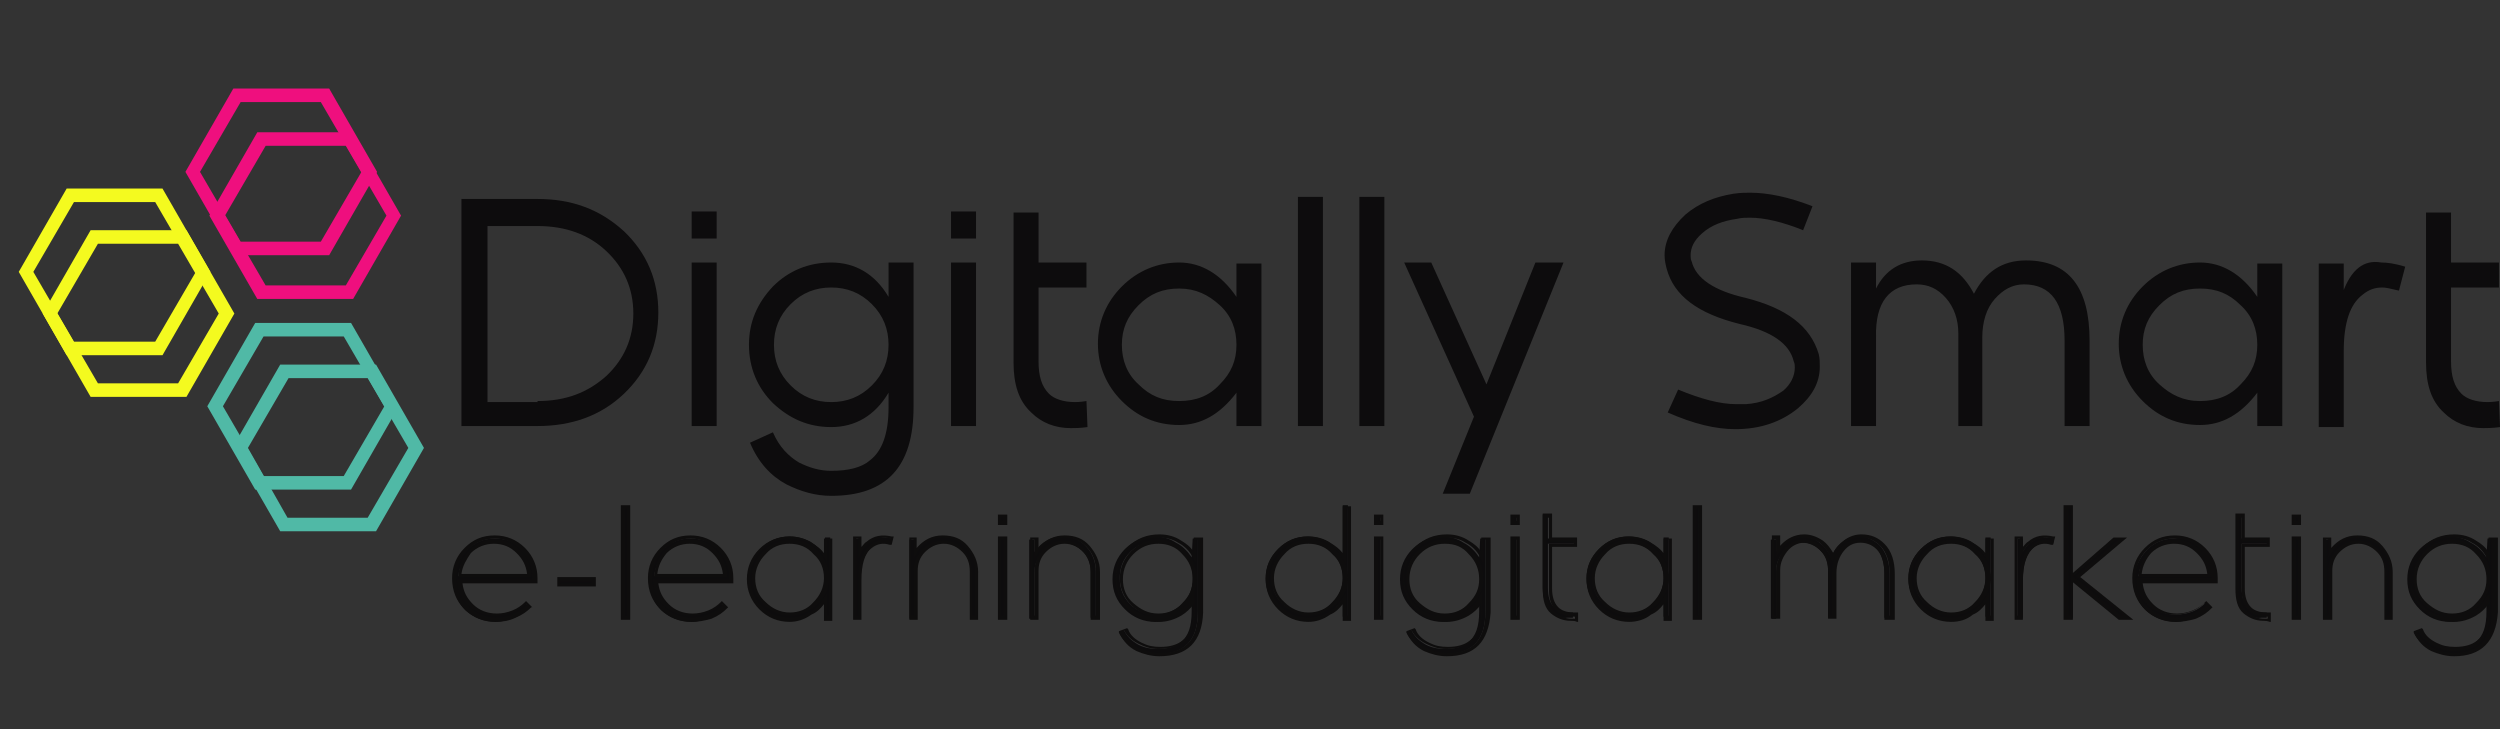 <?xml version="1.0" encoding="utf-8"?>
<!-- Generator: Adobe Illustrator 23.0.1, SVG Export Plug-In . SVG Version: 6.00 Build 0)  -->
<svg version="1.1" id="Capa_1" xmlns="http://www.w3.org/2000/svg" xmlns:xlink="http://www.w3.org/1999/xlink" x="0px" y="0px"
	 viewBox="0 0 240 70" style="enable-background:new 0 0 240 70;" xml:space="preserve">
<rect x="0" y="0" width="240" height="70" fill="#333333" stroke="none"/>
<style type="text/css">
	.st0{fill:#EF0F7E;}
	.st1{fill:#50B9A6;}
	.st2{fill:#F4FA1F;}
	.st3{fill:#0D0C0D;}
	.st4{fill:#0E0D0D;}
</style>
<g>
	<path class="st0" d="M33.2,14l3.9,6.7l-3.9,6.7h-7.7l-3.9-6.7l3.9-6.7H33.2z M33.9,12.7h-9.2l-4.6,8l4.6,8h9.2l4.6-8L33.9,12.7z"/>
</g>
<g>
	<path class="st0" d="M30.8,9.8l3.9,6.7l-3.9,6.7h-7.7l-3.9-6.7l3.9-6.7H30.8z M31.6,8.5h-9.2l-4.6,8l4.6,8h9.2l4.6-8L31.6,8.5z"/>
</g>
<g>
	<path class="st1" d="M35.3,36.3l3.9,6.7l-3.9,6.7h-7.7L23.8,43l3.9-6.7H35.3z M36.1,35h-9.2l-4.6,8l4.6,8h9.2l4.6-8L36.1,35z"/>
</g>
<g>
	<path class="st1" d="M33,32.3l3.9,6.7L33,45.7h-7.7L21.4,39l3.9-6.7H33z M33.7,31h-9.2l-4.6,8l4.6,8h9.2l4.6-8L33.7,31z"/>
</g>
<g>
	<path class="st2" d="M17.1,23.4l3.9,6.7l-3.9,6.7H9.4l-3.9-6.7l3.9-6.7H17.1z M17.9,22.1H8.7l-4.6,8l4.6,8h9.2l4.6-8L17.9,22.1z"/>
</g>
<g>
	<path class="st2" d="M14.9,19.4l3.9,6.7l-3.9,6.7H7.1l-3.9-6.7l3.9-6.7H14.9z M15.6,18.1H6.4l-4.6,8l4.6,8h9.2l4.6-8L15.6,18.1z"/>
</g>
<g>
	<g>
		<path class="st3" d="M44.3,40.9V19.1h7.3c3.3,0,6,1,8.3,3.1c2.2,2.1,3.3,4.7,3.3,7.8c0,3.1-1.1,5.7-3.3,7.8
			c-2.2,2.1-5,3.1-8.3,3.1L44.3,40.9z M51.6,38.5c2.7,0,4.8-0.8,6.6-2.4c1.7-1.6,2.6-3.6,2.6-6c0-2.4-0.9-4.4-2.6-6
			c-1.7-1.6-3.9-2.4-6.6-2.4h-4.8v16.9H51.6z"/>
	</g>
</g>
<g>
	<path class="st3" d="M66.4,20.3h2.4v2.6h-2.4V20.3z M66.4,25.2h2.4v15.7h-2.4V25.2z M85.3,25.2h2.4v13.9c0,5.7-2.6,8.5-7.9,8.5
		c-1.5,0-2.9-0.4-4.3-1.1v0c-1.5-0.8-2.7-2.1-3.5-4l2.2-1c0.6,1.4,1.5,2.3,2.5,2.9c1,0.5,2,0.8,3.1,0.8c1.6,0,2.9-0.3,3.7-1
		c1.2-0.9,1.8-2.6,1.8-5.1v-1.4C84,39.9,82.1,41,79.8,41c-2.2,0-4-0.8-5.6-2.3c-1.5-1.5-2.3-3.4-2.3-5.6s0.8-4,2.3-5.6
		c1.5-1.5,3.4-2.3,5.6-2.3c2.3,0,4.2,1.1,5.5,3.3V25.2z M83.7,37c1.1-1.1,1.6-2.4,1.6-3.9c0-1.5-0.5-2.8-1.6-3.9s-2.4-1.6-3.9-1.6
		c-1.5,0-2.8,0.5-3.9,1.6c-1.1,1.1-1.6,2.4-1.6,3.9c0,1.5,0.5,2.8,1.6,3.9c1.1,1.1,2.4,1.6,3.9,1.6C81.3,38.6,82.6,38.1,83.7,37z
		 M91.3,20.3h2.4v2.6h-2.4V20.3z M91.3,25.2h2.4v15.7h-2.4V25.2z M104.4,41c-0.7,0.1-1.3,0.1-1.6,0.1c-1.5,0-2.8-0.5-3.8-1.5
		c-1.2-1.1-1.7-2.7-1.7-4.8V20.4h2.4v4.8h4.6v2.4h-4.6v7.1c0,1.4,0.3,2.4,1,3.1c0.5,0.5,1.4,0.8,2.5,0.8c0.1,0,0.5,0,1.1-0.1
		L104.4,41z M118.7,40.9v-3.2c-1.6,2.1-3.4,3.1-5.5,3.1c-2.2,0-4-0.8-5.5-2.3h0c-1.5-1.5-2.3-3.4-2.3-5.5c0-2.1,0.8-4,2.3-5.5
		c1.5-1.5,3.4-2.3,5.5-2.3c2.1,0,4,1.1,5.5,3.3v-3.2h2.4v15.6H118.7z M117.1,36.9c1.1-1.1,1.6-2.3,1.6-3.8c0-1.5-0.5-2.8-1.6-3.8
		s-2.3-1.6-3.9-1.6s-2.8,0.5-3.9,1.6c-1.1,1.1-1.6,2.3-1.6,3.8c0,1.5,0.5,2.8,1.6,3.8c1.1,1.1,2.3,1.6,3.9,1.6S116.1,38,117.1,36.9z
		 M124.6,18.9h2.4v22h-2.4V18.9z M130.5,18.9h2.4v22h-2.4V18.9z M150.1,25.2l-9,22.2h-2.6l3-7.4l-6.7-14.8h2.6l5.3,11.7l4.7-11.7
		H150.1z M172.3,35.3c0-0.2,0-0.4-0.1-0.6c-0.4-1.7-2.1-2.9-5.2-3.6c-4-1-6.3-2.7-7-5.3c-0.1-0.4-0.2-0.8-0.2-1.3
		c0-1.4,0.7-2.7,2-3.9c1.3-1.1,2.8-1.7,4.6-2c0.7-0.1,1.2-0.1,1.6-0.1c1.7,0,3.7,0.4,6,1.3l-0.9,2.3c-2-0.8-3.7-1.2-5.1-1.2
		c-0.4,0-0.8,0-1.2,0.1c-1.4,0.2-2.5,0.6-3.4,1.4c-0.8,0.7-1.1,1.4-1.1,2.1c0,0.2,0,0.4,0.1,0.6c0.4,1.6,2.1,2.8,5.2,3.5
		c3.9,1,6.2,2.7,7,5.4c0.1,0.4,0.1,0.8,0.1,1.2c0,1.5-0.7,2.8-2.1,4c-1.6,1.3-3.6,2-6,2c-1.9,0-4-0.5-6.5-1.6l1-2.2
		c2.2,0.9,4,1.4,5.6,1.4c0.3,0,0.6,0,0.9,0c1.5-0.1,2.6-0.6,3.6-1.3C171.9,36.9,172.3,36.1,172.3,35.3z"/>
</g>
<g>
	<g>
		<path class="st3" d="M200.6,32.7v8.2h-2.4v-8.2c0-3.6-1.3-5.4-3.9-5.4c-1.1,0-2,0.5-2.8,1.4c-0.8,0.9-1.2,2.2-1.2,3.7v8.5H188V32
			c0-1.3-0.4-2.5-1.2-3.4c-0.8-0.9-1.7-1.3-2.8-1.3c-2.6,0-4,1.7-3.9,5.1v8.5h-2.4V25.2h2.4v2.5c0.9-1.8,2.4-2.7,4.4-2.7
			c2.3,0,3.9,1.1,5,3.2c1.1-2.1,2.7-3.2,5-3.2C198.6,25,200.6,27.6,200.6,32.7z"/>
	</g>
</g>
<g>
	<g>
		<path class="st3" d="M216.7,40.9v-3.2c-1.6,2.1-3.4,3.1-5.5,3.1c-2.2,0-4-0.8-5.5-2.3h0c-1.5-1.5-2.3-3.4-2.3-5.5s0.8-4,2.3-5.5
			c1.5-1.5,3.4-2.3,5.5-2.3c2.1,0,4,1.1,5.5,3.3v-3.2h2.4v15.6H216.7z M215.1,36.9c1.1-1.1,1.6-2.3,1.6-3.8c0-1.5-0.5-2.8-1.6-3.8
			c-1.1-1.1-2.3-1.6-3.9-1.6s-2.8,0.5-3.9,1.6c-1.1,1.1-1.6,2.3-1.6,3.8c0,1.5,0.5,2.8,1.6,3.8s2.3,1.6,3.9,1.6S214.1,38,215.1,36.9
			z"/>
	</g>
	<g>
		<path class="st3" d="M224.9,28.1c0.8-2.2,2-3.2,3.7-2.9c0.6,0,1.3,0.1,2.3,0.4l-0.6,2.3c-0.8-0.2-1.3-0.3-1.6-0.3
			c-0.7,0-1.3,0.2-1.9,0.7c-1.2,0.9-1.8,2.7-1.8,5.4v7.3h-2.4V25.3h2.4V28.1z"/>
	</g>
	<g>
		<path class="st3" d="M240,41c-0.7,0.1-1.3,0.1-1.6,0.1c-1.5,0-2.8-0.5-3.8-1.5c-1.2-1.1-1.7-2.7-1.7-4.8V20.4h2.4v4.8h4.6v2.4
			h-4.6v7.1c0,1.4,0.3,2.4,1,3.1c0.5,0.5,1.4,0.8,2.5,0.8c0.1,0,0.5,0,1.1-0.1L240,41z"/>
	</g>
</g>
<g>
	<g>
		<path class="st3" d="M50.2,52.7c0.8,0.8,1.1,1.7,1.1,2.8v0.3h-7.2c0.1,0.9,0.4,1.7,1.1,2.3c0.6,0.6,1.4,0.9,2.4,0.9
			c0.5,0,1.1-0.1,1.6-0.3c0.5-0.2,0.9-0.5,1.2-0.8l0.4,0.4c-0.3,0.4-0.8,0.7-1.4,1c-0.6,0.2-1.2,0.4-1.8,0.4c-1.1,0-2.1-0.4-2.9-1.1
			c-0.8-0.8-1.1-1.7-1.1-2.9c0-1.1,0.4-2,1.1-2.8c0.8-0.8,1.7-1.2,2.7-1.2S49.5,51.9,50.2,52.7z M50.8,55.3
			c-0.1-0.9-0.4-1.6-1.1-2.3c-0.6-0.6-1.4-0.9-2.3-0.9c-0.9,0-1.6,0.3-2.3,0.9c-0.6,0.6-1,1.4-1.1,2.3H50.8z"/>
	</g>
	<g>
		<path class="st3" d="M57,55.6v0.5h-3.4v-0.5H57z"/>
	</g>
	<g>
		<path class="st3" d="M59.8,48.6h0.5v10.7h-0.5V48.6z"/>
	</g>
	<g>
		<path class="st3" d="M69,52.7c0.8,0.8,1.1,1.7,1.1,2.8v0.3h-7.2c0.1,0.9,0.4,1.7,1.1,2.3c0.6,0.6,1.4,0.9,2.4,0.9
			c0.5,0,1.1-0.1,1.6-0.3c0.5-0.2,0.9-0.5,1.2-0.8l0.4,0.4c-0.3,0.4-0.8,0.7-1.4,1c-0.6,0.2-1.2,0.4-1.8,0.4c-1.1,0-2.1-0.4-2.9-1.1
			c-0.8-0.8-1.1-1.7-1.1-2.9c0-1.1,0.4-2,1.1-2.8s1.7-1.2,2.7-1.2S68.2,51.9,69,52.7z M69.6,55.3c-0.1-0.9-0.4-1.6-1.1-2.3
			c-0.6-0.6-1.4-0.9-2.3-0.9c-0.9,0-1.6,0.3-2.3,0.9c-0.6,0.6-1,1.4-1.1,2.3H69.6z"/>
	</g>
	<g>
		<path class="st3" d="M79.2,59.3v-1.8c-0.4,0.6-0.8,1.1-1.4,1.4c-0.6,0.4-1.3,0.6-2,0.6c-1.1,0-2-0.4-2.8-1.2
			c-0.8-0.8-1.2-1.7-1.2-2.8s0.4-2,1.2-2.8c0.8-0.8,1.7-1.2,2.8-1.2c0.7,0,1.4,0.2,2,0.5c0.6,0.4,1.1,0.8,1.4,1.4v-1.8h0.5v7.6H79.2
			z M78.2,57.9c0.7-0.7,1-1.5,1-2.4s-0.3-1.8-1-2.4c-0.7-0.7-1.5-1-2.4-1c-0.9,0-1.8,0.3-2.4,1c-0.7,0.7-1,1.5-1,2.4s0.3,1.8,1,2.4
			c0.7,0.7,1.5,1,2.4,1C76.7,58.9,77.5,58.6,78.2,57.9z"/>
	</g>
	<g>
		<path class="st3" d="M82.5,53.1c0.2-0.4,0.5-0.7,0.8-1c0.5-0.4,1-0.5,1.5-0.5c0.2,0,0.5,0,0.8,0.1l-0.1,0.5
			c-0.2-0.1-0.4-0.1-0.6-0.1c-0.4,0-0.8,0.1-1.2,0.4c-0.7,0.6-1.1,1.6-1.1,3.2h0v3.6h-0.5v-7.6h0.5V53.1z"/>
	</g>
	<g>
		<path class="st3" d="M87.8,53c0.7-1,1.6-1.5,2.7-1.5c0.9,0,1.7,0.3,2.3,1c0.6,0.6,0.9,1.5,0.9,2.4v4.4h-0.5v-4.4
			c0-0.8-0.3-1.5-0.8-2c-0.5-0.5-1.2-0.8-1.9-0.8c-0.7,0-1.4,0.3-1.9,0.9c-0.5,0.6-0.8,1.2-0.8,1.9v4.5h-0.5v-7.6h0.5V53z"/>
	</g>
	<g>
		<path class="st3" d="M95.9,49.6h0.5v0.6h-0.5V49.6z M95.9,51.7h0.5v7.6h-0.5V51.7z"/>
	</g>
	<g>
		<path class="st3" d="M99.3,53c0.7-1,1.6-1.5,2.7-1.5c0.9,0,1.7,0.3,2.3,1c0.6,0.6,0.9,1.5,0.9,2.4v4.4h-0.5v-4.4
			c0-0.8-0.3-1.5-0.8-2c-0.5-0.5-1.2-0.8-1.9-0.8c-0.7,0-1.4,0.3-1.9,0.9c-0.5,0.6-0.8,1.2-0.8,1.9v4.5h-0.5v-7.6h0.5V53z"/>
	</g>
	<g>
		<path class="st3" d="M114.5,51.7h0.5v7c0,2.8-1.3,4.1-3.9,4.1c-0.8,0-1.5-0.2-2.1-0.5c-0.7-0.4-1.3-0.9-1.6-1.6l0.5-0.2
			c0.3,0.6,0.7,1,1.4,1.4c0.6,0.3,1.2,0.4,1.8,0.4c0.9,0,1.7-0.2,2.2-0.6c0.8-0.6,1.1-1.6,1.1-3l0-1.1c-0.4,0.6-0.8,1.1-1.5,1.5
			c-0.6,0.4-1.3,0.6-2,0.6c-1.1,0-2.1-0.4-2.9-1.2c-0.8-0.8-1.2-1.7-1.2-2.9c0-1.1,0.4-2.1,1.2-2.9c0.8-0.8,1.8-1.2,2.9-1.2
			c0.7,0,1.4,0.2,2,0.6c0.6,0.3,1.1,0.8,1.5,1.4L114.5,51.7z M113.5,58c0.7-0.7,1-1.5,1-2.5c0-1-0.3-1.8-1-2.5c-0.7-0.7-1.5-1-2.5-1
			s-1.8,0.3-2.5,1c-0.7,0.7-1,1.5-1,2.5c0,1,0.3,1.8,1,2.5c0.7,0.7,1.5,1,2.5,1S112.8,58.6,113.5,58z"/>
	</g>
	<g>
		<path class="st3" d="M128.9,59.3v-1.8c-0.4,0.6-0.8,1.1-1.4,1.4c-0.6,0.4-1.3,0.6-2,0.6c-1.1,0-2-0.4-2.8-1.2
			c-0.8-0.8-1.2-1.7-1.2-2.8s0.4-2,1.2-2.8c0.8-0.8,1.7-1.2,2.8-1.2c0.7,0,1.4,0.2,2,0.5c0.6,0.4,1.1,0.8,1.4,1.4v-4.9h0.5v10.7
			H128.9z M127.9,57.9c0.7-0.7,1-1.5,1-2.4s-0.3-1.8-1-2.4c-0.7-0.7-1.5-1-2.4-1c-0.9,0-1.8,0.3-2.4,1c-0.7,0.7-1,1.5-1,2.4
			s0.3,1.8,1,2.4c0.7,0.7,1.5,1,2.4,1C126.4,58.9,127.2,58.6,127.9,57.9z"/>
	</g>
	<g>
		<path class="st3" d="M132,49.6h0.5v0.6H132V49.6z M132,51.7h0.5v7.6H132V51.7z"/>
	</g>
	<g>
		<path class="st3" d="M142.1,51.7h0.5v7c0,2.8-1.3,4.1-3.9,4.1c-0.8,0-1.5-0.2-2.1-0.5c-0.7-0.4-1.3-0.9-1.6-1.6l0.5-0.2
			c0.3,0.6,0.7,1,1.4,1.4c0.6,0.3,1.2,0.4,1.8,0.4c0.9,0,1.7-0.2,2.2-0.6c0.8-0.6,1.1-1.6,1.1-3l0-1.1c-0.4,0.6-0.8,1.1-1.5,1.5
			c-0.6,0.4-1.3,0.6-2,0.6c-1.1,0-2.1-0.4-2.9-1.2c-0.8-0.8-1.2-1.7-1.2-2.9c0-1.1,0.4-2.1,1.2-2.9c0.8-0.8,1.8-1.2,2.9-1.2
			c0.7,0,1.4,0.2,2,0.6c0.6,0.3,1.1,0.8,1.5,1.4L142.1,51.7z M141.1,58c0.7-0.7,1-1.5,1-2.5c0-1-0.3-1.8-1-2.5c-0.7-0.7-1.5-1-2.5-1
			s-1.8,0.3-2.5,1c-0.7,0.7-1,1.5-1,2.5c0,1,0.3,1.8,1,2.5c0.7,0.7,1.5,1,2.5,1S140.4,58.6,141.1,58z"/>
	</g>
	<g>
		<path class="st3" d="M145.1,49.6h0.5v0.6h-0.5V49.6z M145.1,51.7h0.5v7.6h-0.5V51.7z"/>
	</g>
	<g>
		<path class="st3" d="M148.9,58.7c-0.5-0.5-0.8-1.3-0.8-2.3v-7h0.5v2.3h2.5v0.5h-2.5v4.2c0,0.9,0.2,1.5,0.6,1.9
			c0.4,0.4,0.9,0.5,1.6,0.5c0.1,0,0.2,0,0.2,0l0,0.5c-0.2,0-0.3,0-0.5,0C149.9,59.4,149.3,59.2,148.9,58.7z"/>
	</g>
	<g>
		<path class="st3" d="M159.7,59.3v-1.8c-0.3,0.6-0.8,1.1-1.4,1.4c-0.6,0.4-1.3,0.6-2,0.6c-1.1,0-2-0.4-2.8-1.2
			c-0.8-0.8-1.2-1.7-1.2-2.8s0.4-2,1.2-2.8c0.8-0.8,1.7-1.2,2.8-1.2c0.7,0,1.4,0.2,2,0.5c0.6,0.4,1.1,0.8,1.4,1.4v-1.8h0.5v7.6
			H159.7z M158.7,57.9c0.7-0.7,1-1.5,1-2.4s-0.3-1.8-1-2.4c-0.7-0.7-1.5-1-2.4-1c-0.9,0-1.8,0.3-2.4,1c-0.7,0.7-1,1.5-1,2.4
			s0.3,1.8,1,2.4c0.7,0.7,1.5,1,2.4,1C157.2,58.9,158,58.6,158.7,57.9z"/>
	</g>
	<g>
		<path class="st3" d="M162.6,48.6h0.5v10.7h-0.5V48.6z"/>
	</g>
	<g>
		<path class="st3" d="M180.4,52.3c0.6,0.6,1,1.6,1,2.8v4.2h-0.5v-4.2c0-1-0.2-1.7-0.6-2.3c-0.4-0.5-1-0.8-1.8-0.8
			c-0.7,0-1.3,0.3-1.8,0.9c-0.5,0.6-0.7,1.3-0.7,2.2v4.2h-0.5v-4.4c0-0.8-0.2-1.5-0.7-2c-0.5-0.5-1.1-0.8-1.8-0.8
			c-0.7,0-1.3,0.3-1.8,0.9c-0.5,0.6-0.7,1.2-0.7,1.9v4.5h-0.5v-7.6h0.5V53c0.6-1,1.4-1.5,2.5-1.5c0.6,0,1.2,0.2,1.7,0.6
			c0.5,0.4,0.8,0.8,1.1,1.4c0.2-0.6,0.6-1.1,1.1-1.5c0.5-0.4,1-0.5,1.6-0.5C179.2,51.5,179.8,51.8,180.4,52.3z"/>
	</g>
	<g>
		<path class="st3" d="M190.6,59.3v-1.8c-0.3,0.6-0.8,1.1-1.4,1.4c-0.6,0.4-1.3,0.6-2,0.6c-1.1,0-2-0.4-2.8-1.2
			c-0.8-0.8-1.2-1.7-1.2-2.8s0.4-2,1.2-2.8c0.8-0.8,1.7-1.2,2.8-1.2c0.7,0,1.4,0.2,2,0.5c0.6,0.4,1.1,0.8,1.4,1.4v-1.8h0.5v7.6
			H190.6z M189.6,57.9c0.7-0.7,1-1.5,1-2.4s-0.3-1.8-1-2.4c-0.7-0.7-1.5-1-2.4-1c-0.9,0-1.8,0.3-2.4,1c-0.7,0.7-1,1.5-1,2.4
			s0.3,1.8,1,2.4c0.7,0.7,1.5,1,2.4,1C188.1,58.9,188.9,58.6,189.6,57.9z"/>
	</g>
</g>
<g>
	<path class="st4" d="M47.6,59.7c-1.2,0-2.2-0.4-3-1.2c-0.8-0.8-1.2-1.8-1.2-3c0-1.1,0.4-2.1,1.2-2.9c0.8-0.8,1.7-1.2,2.9-1.2
		c1.1,0,2.1,0.4,2.9,1.2c0.8,0.8,1.2,1.8,1.2,2.9V56h-7.2c0.1,0.8,0.4,1.4,1,2c0.6,0.6,1.4,0.9,2.3,0.9c0.5,0,1-0.1,1.5-0.3
		c0.5-0.2,0.9-0.5,1.2-0.8l0.1-0.1l0.6,0.6L51,58.3c-0.4,0.4-0.8,0.7-1.5,1C48.9,59.6,48.2,59.7,47.6,59.7z M47.5,51.7
		c-1,0-1.9,0.4-2.6,1.1c-0.7,0.7-1.1,1.7-1.1,2.7c0,1.1,0.4,2,1.1,2.7c0.7,0.7,1.7,1.1,2.7,1.1c0.6,0,1.2-0.1,1.8-0.4
		c0.5-0.2,0.9-0.5,1.2-0.8L50.4,58c-0.3,0.3-0.7,0.6-1.2,0.8c-0.6,0.2-1.1,0.3-1.7,0.3c-1,0-1.8-0.3-2.5-0.9
		c-0.7-0.6-1.1-1.4-1.1-2.4l0-0.2h7.2v-0.1c0-1.1-0.4-2-1.1-2.7C49.4,52.1,48.5,51.7,47.5,51.7z M51,55.4h-7l0-0.2
		c0.1-0.9,0.4-1.7,1.1-2.4c0.7-0.6,1.5-1,2.4-1c0.9,0,1.7,0.3,2.4,1c0.7,0.6,1,1.4,1.1,2.4L51,55.4z M44.3,55.1h6.3
		c-0.1-0.8-0.4-1.4-1-2c-0.6-0.6-1.3-0.9-2.2-0.9c-0.8,0-1.6,0.3-2.2,0.9C44.8,53.7,44.4,54.3,44.3,55.1z"/>
</g>
<g>
	<path class="st4" d="M57.2,56.3h-3.7v-0.9h3.7V56.3z M53.8,56h3v-0.2h-3V56z"/>
</g>
<g>
	<path class="st4" d="M60.5,59.5h-0.9v-11h0.9V59.5z M60,59.1h0.2V48.8H60V59.1z"/>
</g>
<g>
	<path class="st4" d="M66.4,59.7c-1.2,0-2.2-0.4-3-1.2c-0.8-0.8-1.2-1.8-1.2-3c0-1.1,0.4-2.1,1.2-2.9c0.8-0.8,1.7-1.2,2.9-1.2
		c1.1,0,2.1,0.4,2.9,1.2c0.8,0.8,1.2,1.8,1.2,2.9V56h-7.2c0.1,0.8,0.4,1.4,1,2c0.6,0.6,1.4,0.9,2.3,0.9c0.5,0,1-0.1,1.5-0.3
		c0.5-0.2,0.9-0.5,1.2-0.8l0.1-0.1l0.6,0.6l-0.1,0.1c-0.4,0.4-0.8,0.7-1.5,1C67.6,59.6,67,59.7,66.4,59.7z M66.3,51.7
		c-1,0-1.9,0.4-2.6,1.1c-0.7,0.7-1.1,1.7-1.1,2.7c0,1.1,0.4,2,1.1,2.7c0.7,0.7,1.7,1.1,2.7,1.1c0.6,0,1.2-0.1,1.8-0.4
		c0.5-0.2,0.9-0.5,1.2-0.8L69.2,58c-0.3,0.3-0.7,0.6-1.2,0.8c-0.6,0.2-1.1,0.3-1.7,0.3c-1,0-1.8-0.3-2.5-0.9
		c-0.7-0.6-1.1-1.4-1.1-2.4l0-0.2H70v-0.1c0-1.1-0.4-2-1.1-2.7C68.2,52.1,67.3,51.7,66.3,51.7z M69.8,55.4h-7l0-0.2
		c0.1-0.9,0.4-1.7,1.1-2.4c0.7-0.6,1.5-1,2.4-1c0.9,0,1.7,0.3,2.4,1c0.7,0.6,1,1.4,1.1,2.4L69.8,55.4z M63.1,55.1h6.3
		c-0.1-0.8-0.4-1.4-1-2c-0.6-0.6-1.3-0.9-2.2-0.9c-0.8,0-1.6,0.3-2.2,0.9C63.5,53.7,63.2,54.3,63.1,55.1z"/>
</g>
<g>
	<path class="st4" d="M75.8,59.7c-1.1,0-2.1-0.4-2.9-1.2c-0.8-0.8-1.2-1.8-1.2-2.9c0-1.1,0.4-2.1,1.2-2.9c0.8-0.8,1.8-1.2,2.9-1.2
		c0.8,0,1.5,0.2,2.1,0.6c0.5,0.3,0.9,0.6,1.2,1v-1.4h0.8v7.9h-0.8V58c-0.3,0.4-0.7,0.8-1.2,1C77.2,59.5,76.5,59.7,75.8,59.7z
		 M75.8,51.7c-1.1,0-2,0.4-2.7,1.1c-0.7,0.7-1.1,1.7-1.1,2.7c0,1,0.4,2,1.1,2.7c0.7,0.7,1.6,1.1,2.7,1.1c0.7,0,1.3-0.2,1.9-0.5
		c0.6-0.3,1-0.8,1.4-1.4l0.3-0.5v2.2h0.2v-7.3h-0.2v2.2l-0.3-0.5c-0.3-0.6-0.8-1-1.4-1.4C77.1,51.8,76.5,51.7,75.8,51.7z M75.8,59.1
		c-1,0-1.8-0.4-2.5-1.1c-0.7-0.7-1.1-1.6-1.1-2.6c0-1,0.4-1.8,1.1-2.5c0.7-0.7,1.6-1.1,2.6-1.1c1,0,1.9,0.4,2.6,1.1
		c0.7,0.7,1.1,1.6,1.1,2.6c0,1-0.4,1.8-1.1,2.5C77.6,58.7,76.8,59.1,75.8,59.1z M75.8,52.2c-0.9,0-1.7,0.3-2.3,1
		c-0.6,0.6-1,1.4-1,2.3c0,0.9,0.3,1.7,1,2.3c0.6,0.6,1.4,1,2.3,1c0.9,0,1.7-0.3,2.3-1c0.6-0.6,1-1.4,1-2.3c0-0.9-0.3-1.7-1-2.3
		C77.5,52.5,76.7,52.2,75.8,52.2z"/>
</g>
<g>
	<path class="st4" d="M82.7,59.5h-0.8v-8h0.8v1c0.2-0.2,0.3-0.4,0.5-0.5c0.7-0.6,1.5-0.7,2.4-0.5l0.2,0l-0.2,0.8l-0.2,0
		c-0.6-0.2-1.2-0.1-1.7,0.3c-0.7,0.5-1,1.6-1,3.1L82.7,59.5z M82.2,59.1h0.2l0-3.6c0-1.5,0.4-2.6,1.2-3.2c0.5-0.4,1.1-0.6,1.8-0.4
		l0.1-0.2c-0.7-0.2-1.4,0-2,0.4c-0.3,0.2-0.6,0.5-0.8,0.9l-0.3,0.6v-1.9h-0.2V59.1z"/>
</g>
<g>
	<path class="st4" d="M93.9,59.5h-0.8v-4.6c0-0.8-0.2-1.4-0.7-1.9c-0.5-0.5-1.1-0.8-1.8-0.8c-0.7,0-1.3,0.3-1.8,0.8
		c-0.5,0.5-0.7,1.1-0.7,1.8v4.7h-0.8v-7.9H88v1c0.7-0.8,1.5-1.2,2.5-1.2c1,0,1.8,0.3,2.4,1c0.6,0.7,1,1.5,1,2.5V59.5z M93.4,59.1
		h0.2v-4.3c0-0.9-0.3-1.7-0.9-2.3c-0.6-0.6-1.3-0.9-2.2-0.9c-1.1,0-1.9,0.5-2.5,1.5l-0.3,0.5v-1.8h-0.2v7.3h0.2v-4.3
		c0-0.7,0.3-1.4,0.8-2c0.6-0.6,1.3-0.9,2-0.9c0.8,0,1.5,0.3,2,0.9c0.5,0.6,0.8,1.3,0.8,2.2V59.1z"/>
</g>
<g>
	<path class="st4" d="M96.7,59.5h-0.9v-8h0.9V59.5z M96.1,59.1h0.2v-7.3h-0.2V59.1z M96.7,50.4h-0.9v-1h0.9V50.4z M96.1,50h0.2v-0.3
		h-0.2V50z"/>
</g>
<g>
	<path class="st4" d="M105.5,59.5h-0.8v-4.6c0-0.8-0.2-1.4-0.7-1.9c-0.5-0.5-1.1-0.8-1.8-0.8c-0.7,0-1.3,0.3-1.8,0.8
		c-0.5,0.5-0.7,1.1-0.7,1.8v4.7h-0.8v-7.9h0.8v1c0.7-0.8,1.5-1.2,2.5-1.2c1,0,1.8,0.3,2.4,1c0.6,0.7,1,1.5,1,2.5V59.5z M105,59.1
		h0.2v-4.3c0-0.9-0.3-1.7-0.9-2.3c-0.6-0.6-1.3-0.9-2.2-0.9c-1.1,0-1.9,0.5-2.5,1.5l-0.3,0.5v-1.8h-0.2v7.3h0.2v-4.3
		c0-0.7,0.3-1.4,0.8-2c0.6-0.6,1.3-0.9,2-0.9c0.8,0,1.5,0.3,2,0.9c0.5,0.6,0.8,1.3,0.8,2.2V59.1z"/>
</g>
<g>
	<path class="st4" d="M111.3,63c-0.8,0-1.5-0.2-2.2-0.5c-0.8-0.4-1.3-1-1.6-1.7l-0.1-0.2l0.8-0.3l0.1,0.1c0.2,0.6,0.7,1,1.3,1.3
		c0.6,0.3,1.1,0.4,1.8,0.4c0.9,0,1.6-0.2,2.1-0.6c0.7-0.5,1.1-1.5,1.1-2.9l0-0.6c-0.3,0.4-0.7,0.8-1.2,1.1c-0.7,0.4-1.4,0.6-2.1,0.6
		c-1.2,0-2.2-0.4-3-1.2c-0.8-0.8-1.2-1.8-1.2-3c0-1.2,0.4-2.2,1.2-3c0.8-0.8,1.8-1.2,3-1.2c0.8,0,1.5,0.2,2.1,0.6
		c0.5,0.3,0.9,0.6,1.2,1.1l0-1.4h0.9v7.2C115.4,61.6,114,63,111.3,63z M107.9,60.8c0.3,0.6,0.8,1,1.4,1.4c0.6,0.3,1.3,0.5,2,0.5
		c2.5,0,3.7-1.3,3.7-4v-6.9h-0.2l0,2.2l-0.3-0.5c-0.3-0.6-0.8-1.1-1.4-1.4c-0.6-0.4-1.3-0.5-2-0.5c-1.1,0-2,0.4-2.8,1.1
		c-0.8,0.8-1.1,1.7-1.1,2.7c0,1.1,0.4,2,1.1,2.7c0.8,0.8,1.7,1.1,2.8,1.1c0.7,0,1.3-0.2,1.9-0.5c0.6-0.3,1.1-0.8,1.4-1.4l0.3-0.5
		l0,1.7c0,1.5-0.4,2.6-1.2,3.2c-0.5,0.4-1.3,0.6-2.3,0.6c-0.7,0-1.3-0.2-1.9-0.5c-0.6-0.3-1.1-0.7-1.4-1.3L107.9,60.8z M111.2,59.2
		c-1,0-1.9-0.4-2.6-1.1c-0.7-0.7-1.1-1.6-1.1-2.6c0-1,0.4-1.9,1.1-2.6c0.7-0.7,1.6-1.1,2.6-1.1c1,0,1.9,0.4,2.6,1.1
		c0.7,0.7,1.1,1.6,1.1,2.6c0,1-0.4,1.9-1.1,2.6C113,58.8,112.2,59.2,111.2,59.2z M111.2,52.2c-0.9,0-1.7,0.3-2.4,1
		c-0.6,0.6-1,1.4-1,2.4c0,0.9,0.3,1.7,1,2.3c0.7,0.6,1.4,1,2.4,1c0.9,0,1.7-0.3,2.3-1c0.7-0.7,1-1.4,1-2.3c0-0.9-0.3-1.7-1-2.4
		C112.9,52.5,112.1,52.2,111.2,52.2z"/>
</g>
<g>
	<path class="st4" d="M125.6,59.7c-1.1,0-2.1-0.4-2.9-1.2c-0.8-0.8-1.2-1.8-1.2-2.9c0-1.1,0.4-2.1,1.2-2.9c0.8-0.8,1.8-1.2,2.9-1.2
		c0.8,0,1.5,0.2,2.1,0.6c0.5,0.3,0.9,0.6,1.2,1v-4.5h0.8v11h-0.8V58c-0.3,0.4-0.7,0.8-1.2,1C127,59.5,126.3,59.7,125.6,59.7z
		 M125.6,51.7c-1.1,0-2,0.4-2.7,1.1c-0.7,0.7-1.1,1.7-1.1,2.7c0,1.1,0.4,1.9,1.1,2.7c0.7,0.7,1.7,1.1,2.7,1.1c0.7,0,1.3-0.2,1.9-0.5
		c0.6-0.3,1-0.8,1.4-1.4l0.3-0.5v2.2h0.2V48.8h-0.2v5.3l-0.3-0.5c-0.3-0.6-0.8-1-1.4-1.4C126.9,51.8,126.3,51.7,125.6,51.7z
		 M125.6,59.1c-1,0-1.8-0.4-2.5-1.1c-0.7-0.7-1.1-1.6-1.1-2.6c0-1,0.4-1.8,1.1-2.5c0.7-0.7,1.6-1.1,2.6-1.1c1,0,1.9,0.4,2.6,1.1
		c0.7,0.7,1.1,1.6,1.1,2.6c0,1-0.4,1.8-1.1,2.5C127.4,58.7,126.6,59.1,125.6,59.1z M125.6,52.2c-0.9,0-1.7,0.3-2.3,1
		c-0.6,0.6-1,1.4-1,2.3c0,0.9,0.3,1.7,1,2.3c0.6,0.6,1.4,1,2.3,1c0.9,0,1.7-0.3,2.3-1c0.6-0.6,1-1.4,1-2.3c0-0.9-0.3-1.7-1-2.3
		C127.3,52.5,126.5,52.2,125.6,52.2z"/>
</g>
<g>
	<path class="st4" d="M132.8,59.5h-0.9v-8h0.9V59.5z M132.3,59.1h0.2v-7.3h-0.2V59.1z M132.8,50.4h-0.9v-1h0.9V50.4z M132.3,50h0.2
		v-0.3h-0.2V50z"/>
</g>
<g>
	<path class="st4" d="M138.9,63c-0.8,0-1.5-0.2-2.2-0.5c-0.8-0.4-1.3-1-1.6-1.7l-0.1-0.2l0.8-0.3l0.1,0.1c0.2,0.6,0.7,1,1.3,1.3
		c0.6,0.3,1.1,0.4,1.8,0.4c0.9,0,1.6-0.2,2.1-0.6c0.7-0.5,1.1-1.5,1.1-2.9l0-0.6c-0.3,0.4-0.7,0.8-1.2,1.1c-0.7,0.4-1.4,0.6-2.1,0.6
		c-1.2,0-2.2-0.4-3-1.2c-0.8-0.8-1.2-1.8-1.2-3c0-1.2,0.4-2.2,1.2-3c0.8-0.8,1.8-1.2,3-1.2c0.8,0,1.5,0.2,2.1,0.6
		c0.5,0.3,0.9,0.6,1.2,1.1l0-1.4h0.9v7.2C142.9,61.6,141.6,63,138.9,63z M135.5,60.8c0.3,0.6,0.8,1,1.4,1.4c0.6,0.3,1.3,0.5,2,0.5
		c2.5,0,3.7-1.3,3.7-4v-6.9h-0.2l0,2.2l-0.3-0.5c-0.3-0.6-0.8-1.1-1.4-1.4c-0.6-0.4-1.3-0.5-2-0.5c-1.1,0-2,0.4-2.8,1.1
		c-0.8,0.8-1.1,1.7-1.1,2.7c0,1.1,0.4,2,1.1,2.7c0.8,0.8,1.7,1.1,2.8,1.1c0.7,0,1.3-0.2,1.9-0.5c0.6-0.3,1.1-0.8,1.4-1.4l0.3-0.5
		l0,1.7c0,1.5-0.4,2.6-1.2,3.2c-0.5,0.4-1.3,0.6-2.3,0.6c-0.7,0-1.3-0.2-1.9-0.5c-0.6-0.3-1.1-0.7-1.4-1.3L135.5,60.8z M138.7,59.2
		c-1,0-1.9-0.4-2.6-1.1c-0.7-0.7-1.1-1.6-1.1-2.6c0-1,0.4-1.9,1.1-2.6c0.7-0.7,1.6-1.1,2.6-1.1c1,0,1.9,0.4,2.6,1.1
		c0.7,0.7,1.1,1.6,1.1,2.6c0,1-0.4,1.9-1.1,2.6C140.6,58.8,139.7,59.2,138.7,59.2z M138.7,52.2c-0.9,0-1.7,0.3-2.4,1
		c-0.6,0.6-1,1.4-1,2.4c0,0.9,0.3,1.7,1,2.3c0.7,0.6,1.4,1,2.4,1c0.9,0,1.7-0.3,2.3-1c0.7-0.7,1-1.4,1-2.3c0-0.9-0.3-1.7-1-2.4
		C140.4,52.5,139.7,52.2,138.7,52.2z"/>
</g>
<g>
	<path class="st4" d="M145.9,59.5h-0.9v-8h0.9V59.5z M145.4,59.1h0.2v-7.3h-0.2V59.1z M145.9,50.4h-0.9v-1h0.9V50.4z M145.4,50h0.2
		v-0.3h-0.2V50z"/>
</g>
<g>
	<path class="st4" d="M150.8,59.6c-0.8,0-1.4-0.3-1.9-0.7c-0.6-0.5-0.8-1.3-0.8-2.4v-7.2h0.9v2.3h2.4v0.9h-2.4v4
		c0,0.8,0.2,1.4,0.6,1.8c0.3,0.3,0.8,0.5,1.5,0.5c0.1,0,0.1,0,0.2,0l0.2,0l0,0.9l-0.1,0C151.2,59.6,151,59.6,150.8,59.6z
		 M148.4,49.6v6.9c0,1,0.3,1.7,0.8,2.2c0.4,0.4,1,0.7,1.7,0.7c0.1,0,0.2,0,0.3,0l0-0.2c-0.8,0-1.4-0.2-1.8-0.6
		c-0.5-0.4-0.7-1.1-0.7-2v-4.4h2.4v-0.2h-2.4v-2.3H148.4z"/>
</g>
<g>
	<path class="st4" d="M156.4,59.7c-1.1,0-2.1-0.4-2.9-1.2c-0.8-0.8-1.2-1.8-1.2-2.9c0-1.1,0.4-2.1,1.2-2.9c0.8-0.8,1.8-1.2,2.9-1.2
		c0.8,0,1.5,0.2,2.1,0.6c0.5,0.3,0.9,0.6,1.2,1v-1.4h0.8v7.9h-0.8V58c-0.3,0.4-0.7,0.8-1.2,1C157.9,59.5,157.1,59.7,156.4,59.7z
		 M156.4,51.7c-1.1,0-2,0.4-2.7,1.1c-0.7,0.7-1.1,1.7-1.1,2.7c0,1,0.4,2,1.1,2.7c0.7,0.7,1.6,1.1,2.7,1.1c0.7,0,1.3-0.2,1.9-0.5
		c0.6-0.3,1-0.8,1.4-1.4l0.3-0.5v2.2h0.2v-7.3H160v2.2l-0.3-0.5c-0.3-0.6-0.8-1-1.4-1.4C157.7,51.8,157.1,51.7,156.4,51.7z
		 M156.4,59.1c-1,0-1.8-0.4-2.5-1.1c-0.7-0.7-1.1-1.6-1.1-2.6c0-1,0.4-1.8,1.1-2.5c0.7-0.7,1.6-1.1,2.6-1.1c1,0,1.9,0.4,2.6,1.1
		c0.7,0.7,1.1,1.6,1.1,2.6c0,1-0.4,1.8-1.1,2.5C158.2,58.7,157.4,59.1,156.4,59.1z M156.4,52.2c-0.9,0-1.7,0.3-2.3,1
		c-0.6,0.6-1,1.4-1,2.3c0,0.9,0.3,1.7,1,2.3c0.6,0.6,1.4,1,2.3,1c0.9,0,1.7-0.3,2.3-1c0.6-0.6,1-1.4,1-2.3c0-0.9-0.3-1.7-1-2.3
		C158.1,52.5,157.3,52.2,156.4,52.2z"/>
</g>
<g>
	<path class="st4" d="M163.4,59.5h-0.9v-11h0.9V59.5z M162.9,59.1h0.2V48.8h-0.2V59.1z"/>
</g>
<g>
	<path class="st4" d="M181.7,59.5h-0.8v-4.4c0-0.9-0.2-1.7-0.6-2.2c-0.4-0.5-1-0.8-1.7-0.8c-0.7,0-1.2,0.3-1.6,0.8
		c-0.4,0.5-0.7,1.2-0.7,2.1v4.4h-0.8v-4.6c0-0.8-0.2-1.4-0.7-1.9c-0.4-0.5-1-0.8-1.6-0.8c-0.6,0-1.2,0.3-1.6,0.8
		c-0.4,0.5-0.7,1.1-0.7,1.8v4.7h-0.8v-8h0.8v1c0.6-0.7,1.4-1.1,2.3-1.1c0.6,0,1.2,0.2,1.8,0.6c0.4,0.3,0.7,0.7,1,1.2
		c0.2-0.5,0.6-0.9,1-1.2c0.5-0.4,1.1-0.6,1.7-0.6c0.9,0,1.6,0.3,2.2,0.9c0.7,0.7,1,1.7,1,2.9V59.5z M181.2,59.1h0.2v-4
		c0-1.2-0.3-2.1-0.9-2.7c-0.5-0.5-1.1-0.8-1.9-0.8c-0.6,0-1.1,0.2-1.5,0.5c-0.4,0.3-0.8,0.8-1,1.4l-0.2,0.4l-0.2-0.4
		c-0.2-0.6-0.6-1-1-1.4c-0.5-0.3-1-0.5-1.6-0.5c-1,0-1.8,0.5-2.3,1.4l-0.3,0.5v-1.7h-0.2v7.3h0.2v-4.3c0-0.7,0.3-1.4,0.7-2
		c0.5-0.6,1.2-1,1.9-1c0.7,0,1.4,0.3,1.9,0.9c0.5,0.6,0.7,1.3,0.7,2.1v4.3h0.2v-4.1c0-0.9,0.2-1.7,0.7-2.3c0.5-0.6,1.1-0.9,1.9-0.9
		c0.8,0,1.5,0.3,2,0.9c0.5,0.6,0.7,1.4,0.7,2.4V59.1z"/>
</g>
<g>
	<path class="st4" d="M187.3,59.7c-1.1,0-2.1-0.4-2.9-1.2c-0.8-0.8-1.2-1.8-1.2-2.9c0-1.1,0.4-2.1,1.2-2.9c0.8-0.8,1.8-1.2,2.9-1.2
		c0.8,0,1.5,0.2,2.1,0.6c0.5,0.3,0.9,0.6,1.2,1v-1.4h0.8v7.9h-0.8V58c-0.3,0.4-0.7,0.8-1.2,1C188.8,59.5,188.1,59.7,187.3,59.7z
		 M187.3,51.7c-1.1,0-2,0.4-2.7,1.1c-0.7,0.7-1.1,1.7-1.1,2.7c0,1,0.4,2,1.1,2.7c0.7,0.7,1.6,1.1,2.7,1.1c0.7,0,1.3-0.2,1.9-0.5
		c0.6-0.3,1-0.8,1.4-1.4l0.3-0.5v2.2h0.2v-7.3h-0.2v2.2l-0.3-0.5c-0.3-0.6-0.8-1-1.4-1.4C188.7,51.8,188,51.7,187.3,51.7z
		 M187.3,59.1c-1,0-1.8-0.4-2.5-1.1c-0.7-0.7-1.1-1.6-1.1-2.6c0-1,0.4-1.8,1.1-2.5c0.7-0.7,1.6-1.1,2.6-1.1c1,0,1.9,0.4,2.6,1.1
		c0.7,0.7,1.1,1.6,1.1,2.6c0,1-0.4,1.8-1.1,2.5C189.2,58.7,188.3,59.1,187.3,59.1z M187.3,52.2c-0.9,0-1.7,0.3-2.3,1
		c-0.6,0.6-1,1.4-1,2.3c0,0.9,0.3,1.7,1,2.3c0.6,0.6,1.4,1,2.3,1c0.9,0,1.7-0.3,2.3-1c0.6-0.6,1-1.4,1-2.3c0-0.9-0.3-1.7-1-2.3
		C189,52.5,188.2,52.2,187.3,52.2z"/>
</g>
<g>
	<g>
		<path class="st3" d="M194.1,53.1c0.2-0.4,0.5-0.7,0.8-1c0.5-0.4,1-0.5,1.5-0.5c0.2,0,0.5,0,0.8,0.1l-0.1,0.5
			c-0.2-0.1-0.4-0.1-0.6-0.1c-0.4,0-0.8,0.1-1.2,0.4c-0.7,0.6-1.1,1.6-1.1,3.2h0v3.6h-0.5v-7.6h0.5V53.1z"/>
	</g>
</g>
<g>
	<path class="st4" d="M194.2,59.5h-0.8v-8h0.8v1c0.2-0.2,0.3-0.4,0.5-0.5c0.7-0.6,1.5-0.7,2.4-0.5l0.2,0l-0.2,0.8l-0.2,0
		c-0.6-0.2-1.2-0.1-1.7,0.3c-0.7,0.5-1,1.6-1,3.1L194.2,59.5z M193.7,59.1h0.2l0-3.6c0-1.5,0.4-2.6,1.2-3.2c0.5-0.4,1.1-0.6,1.8-0.4
		l0.1-0.2c-0.7-0.2-1.4,0-2,0.4c-0.3,0.2-0.6,0.5-0.8,0.9l-0.3,0.6v-1.9h-0.2V59.1z"/>
</g>
<g>
	<g>
		<path class="st3" d="M198.9,48.6v6.7l4.2-3.6h0.8l-4.3,3.7l4.8,3.9h-0.8l-4.6-3.8v3.8h-0.5V48.6H198.9z"/>
	</g>
	<g>
		<path class="st3" d="M211.5,52.7c0.8,0.8,1.1,1.7,1.1,2.8v0.3h-7.2c0.1,0.9,0.4,1.7,1.1,2.3c0.6,0.6,1.4,0.9,2.4,0.9
			c0.5,0,1.1-0.1,1.6-0.3c0.5-0.2,0.9-0.5,1.2-0.8l0.4,0.4c-0.3,0.4-0.8,0.7-1.4,1c-0.6,0.2-1.2,0.4-1.8,0.4c-1.1,0-2.1-0.4-2.9-1.1
			c-0.8-0.8-1.1-1.7-1.1-2.9c0-1.1,0.4-2,1.1-2.8s1.7-1.2,2.7-1.2C209.8,51.5,210.7,51.9,211.5,52.7z M212.1,55.3
			c-0.1-0.9-0.4-1.6-1.1-2.3c-0.6-0.6-1.4-0.9-2.3-0.9c-0.9,0-1.6,0.3-2.3,0.9c-0.6,0.6-1,1.4-1.1,2.3H212.1z"/>
	</g>
	<g>
		<path class="st3" d="M215.5,58.7c-0.5-0.5-0.8-1.3-0.8-2.3v-7h0.5v2.3h2.5v0.5h-2.5v4.2c0,0.9,0.2,1.5,0.6,1.9
			c0.4,0.4,0.9,0.5,1.6,0.5c0.1,0,0.2,0,0.2,0l0,0.5c-0.2,0-0.3,0-0.5,0C216.5,59.4,216,59.2,215.5,58.7z"/>
	</g>
	<g>
		<path class="st3" d="M220.2,49.6h0.5v0.6h-0.5V49.6z M220.2,51.7h0.5v7.6h-0.5V51.7z"/>
	</g>
	<g>
		<path class="st3" d="M223.6,53c0.7-1,1.6-1.5,2.7-1.5c0.9,0,1.7,0.3,2.3,1c0.6,0.6,0.9,1.5,0.9,2.4v4.4H229v-4.4
			c0-0.8-0.3-1.5-0.8-2c-0.5-0.5-1.2-0.8-1.9-0.8c-0.7,0-1.4,0.3-1.9,0.9c-0.5,0.6-0.8,1.2-0.8,1.9v4.5h-0.5v-7.6h0.5V53z"/>
	</g>
	<g>
		<path class="st3" d="M238.8,51.7h0.5v7c0,2.8-1.3,4.1-3.9,4.1c-0.8,0-1.5-0.2-2.1-0.5c-0.7-0.4-1.3-0.9-1.6-1.6l0.5-0.2
			c0.3,0.6,0.7,1,1.4,1.4c0.6,0.3,1.2,0.4,1.8,0.4c0.9,0,1.7-0.2,2.2-0.6c0.8-0.6,1.1-1.6,1.1-3l0-1.1c-0.4,0.6-0.8,1.1-1.5,1.5
			c-0.6,0.4-1.3,0.6-2,0.6c-1.1,0-2.1-0.4-2.9-1.2c-0.8-0.8-1.2-1.7-1.2-2.9c0-1.1,0.4-2.1,1.2-2.9c0.8-0.8,1.8-1.2,2.9-1.2
			c0.7,0,1.4,0.2,2,0.6c0.6,0.3,1.1,0.8,1.5,1.4L238.8,51.7z M237.8,58c0.7-0.7,1-1.5,1-2.5c0-1-0.3-1.8-1-2.5c-0.7-0.7-1.5-1-2.5-1
			s-1.8,0.3-2.5,1c-0.7,0.7-1,1.5-1,2.5c0,1,0.3,1.8,1,2.5c0.7,0.7,1.5,1,2.5,1S237.1,58.6,237.8,58z"/>
	</g>
</g>
<g>
	<path class="st4" d="M204.8,59.5h-1.4l-4.4-3.6v3.6h-0.9v-11h0.9v6.5l3.9-3.4h1.3l-4.5,3.8L204.8,59.5z M203.6,59.1h0.3l-4.6-3.8
		l4.1-3.5h-0.3l-4.1,3.5l0,0L203.6,59.1z M198.6,59.1h0.2V48.8h-0.2V59.1z"/>
</g>
<g>
	<path class="st4" d="M208.9,59.7c-1.2,0-2.2-0.4-3-1.2c-0.8-0.8-1.2-1.8-1.2-3c0-1.1,0.4-2.1,1.2-2.9c0.8-0.8,1.7-1.2,2.9-1.2
		c1.1,0,2.1,0.4,2.9,1.2c0.8,0.8,1.2,1.8,1.2,2.9V56h-7.2c0.1,0.8,0.4,1.4,1,2c0.6,0.6,1.4,0.9,2.3,0.9c0.5,0,1-0.1,1.5-0.3
		c0.5-0.2,0.9-0.5,1.2-0.8l0.1-0.1l0.6,0.6l-0.1,0.1c-0.4,0.4-0.8,0.7-1.5,1C210.1,59.6,209.5,59.7,208.9,59.7z M208.7,51.7
		c-1,0-1.9,0.4-2.6,1.1c-0.7,0.7-1.1,1.7-1.1,2.7c0,1.1,0.4,2,1.1,2.7c0.7,0.7,1.7,1.1,2.7,1.1c0.6,0,1.2-0.1,1.8-0.4
		c0.5-0.2,0.9-0.5,1.2-0.8l-0.2-0.2c-0.3,0.3-0.7,0.6-1.2,0.8c-0.6,0.2-1.1,0.3-1.7,0.3c-1,0-1.8-0.3-2.5-0.9
		c-0.7-0.6-1.1-1.4-1.1-2.4l0-0.2h7.2v-0.1c0-1.1-0.4-2-1.1-2.7C210.6,52.1,209.8,51.7,208.7,51.7z M212.3,55.4h-7l0-0.2
		c0.1-0.9,0.4-1.7,1.1-2.4c0.7-0.6,1.5-1,2.4-1c0.9,0,1.7,0.3,2.4,1c0.7,0.6,1,1.4,1.1,2.4L212.3,55.4z M205.6,55.1h6.3
		c-0.1-0.8-0.4-1.4-1-2c-0.6-0.6-1.3-0.9-2.2-0.9c-0.8,0-1.6,0.3-2.2,0.9C206,53.7,205.7,54.3,205.6,55.1z"/>
</g>
<g>
	<path class="st4" d="M217.3,59.6c-0.8,0-1.4-0.3-1.9-0.7c-0.6-0.5-0.8-1.3-0.8-2.4v-7.2h0.9v2.3h2.4v0.9h-2.4v4
		c0,0.8,0.2,1.4,0.6,1.8c0.3,0.3,0.8,0.5,1.5,0.5c0.1,0,0.2,0,0.2,0l0.2,0l0,0.9l-0.1,0C217.6,59.6,217.5,59.6,217.3,59.6z
		 M214.9,49.6v6.9c0,1,0.3,1.7,0.8,2.2c0.4,0.4,1,0.7,1.7,0.7c0.1,0,0.2,0,0.3,0l0-0.2c-0.8,0-1.4-0.2-1.8-0.6
		c-0.5-0.4-0.7-1.1-0.7-2v-4.4h2.4v-0.2h-2.4v-2.3H214.9z"/>
</g>
<g>
	<path class="st4" d="M220.9,59.5H220v-8h0.9V59.5z M220.4,59.1h0.2v-7.3h-0.2V59.1z M220.9,50.4H220v-1h0.9V50.4z M220.4,50h0.2
		v-0.3h-0.2V50z"/>
</g>
<g>
	<path class="st4" d="M229.7,59.5h-0.8v-4.6c0-0.8-0.2-1.4-0.7-1.9c-0.5-0.5-1.1-0.8-1.8-0.8c-0.7,0-1.3,0.3-1.8,0.8
		c-0.5,0.5-0.7,1.1-0.7,1.8v4.7H223v-7.9h0.8v1c0.7-0.8,1.5-1.2,2.5-1.2c1,0,1.8,0.3,2.4,1c0.6,0.7,1,1.5,1,2.5V59.5z M229.2,59.1
		h0.2v-4.3c0-0.9-0.3-1.7-0.9-2.3c-0.6-0.6-1.3-0.9-2.2-0.9c-1.1,0-1.9,0.5-2.5,1.5l-0.3,0.5v-1.8h-0.2v7.3h0.2v-4.3
		c0-0.7,0.3-1.4,0.8-2c0.6-0.6,1.3-0.9,2-0.9c0.8,0,1.5,0.3,2,0.9c0.5,0.6,0.8,1.3,0.8,2.2V59.1z"/>
</g>
<g>
	<path class="st4" d="M235.6,63c-0.8,0-1.5-0.2-2.2-0.5c-0.8-0.4-1.3-1-1.6-1.7l-0.1-0.2l0.8-0.3l0.1,0.1c0.2,0.6,0.7,1,1.3,1.3
		c0.6,0.3,1.1,0.4,1.8,0.4c0.9,0,1.6-0.2,2.1-0.6c0.7-0.5,1.1-1.5,1.1-2.9l0-0.6c-0.3,0.4-0.7,0.8-1.2,1.1c-0.7,0.4-1.4,0.6-2.1,0.6
		c-1.2,0-2.2-0.4-3-1.2c-0.8-0.8-1.2-1.8-1.2-3c0-1.2,0.4-2.2,1.2-3c0.8-0.8,1.8-1.2,3-1.2c0.8,0,1.5,0.2,2.1,0.6
		c0.5,0.3,0.9,0.6,1.2,1.1l0-1.4h0.9v7.2C239.6,61.6,238.2,63,235.6,63z M232.1,60.8c0.3,0.6,0.8,1,1.4,1.4c0.6,0.3,1.3,0.5,2,0.5
		c2.5,0,3.7-1.3,3.7-4v-6.9h-0.2l0,2.2l-0.3-0.5c-0.3-0.6-0.8-1.1-1.4-1.4c-0.6-0.4-1.3-0.5-2-0.5c-1.1,0-2,0.4-2.8,1.1
		c-0.8,0.8-1.1,1.7-1.1,2.7c0,1.1,0.4,2,1.1,2.7c0.8,0.8,1.7,1.1,2.8,1.1c0.7,0,1.3-0.2,2-0.5c0.6-0.3,1.1-0.8,1.4-1.4L239,57l0,1.7
		c0,1.5-0.4,2.6-1.2,3.2c-0.5,0.4-1.3,0.6-2.3,0.6c-0.7,0-1.3-0.2-1.9-0.5c-0.6-0.3-1.1-0.7-1.4-1.3L232.1,60.8z M235.4,59.2
		c-1,0-1.9-0.4-2.6-1.1c-0.7-0.7-1.1-1.6-1.1-2.6c0-1,0.4-1.9,1.1-2.6c0.7-0.7,1.6-1.1,2.6-1.1c1,0,1.9,0.4,2.6,1.1
		c0.7,0.7,1.1,1.6,1.1,2.6c0,1-0.4,1.9-1.1,2.6C237.3,58.8,236.4,59.2,235.4,59.2z M235.4,52.2c-0.9,0-1.7,0.3-2.4,1
		c-0.6,0.6-1,1.4-1,2.4c0,0.9,0.3,1.7,1,2.3c0.7,0.6,1.4,1,2.4,1c0.9,0,1.7-0.3,2.3-1c0.7-0.7,1-1.4,1-2.3c0-0.9-0.3-1.7-1-2.4
		C237.1,52.5,236.3,52.2,235.4,52.2z"/>
</g>
</svg>
